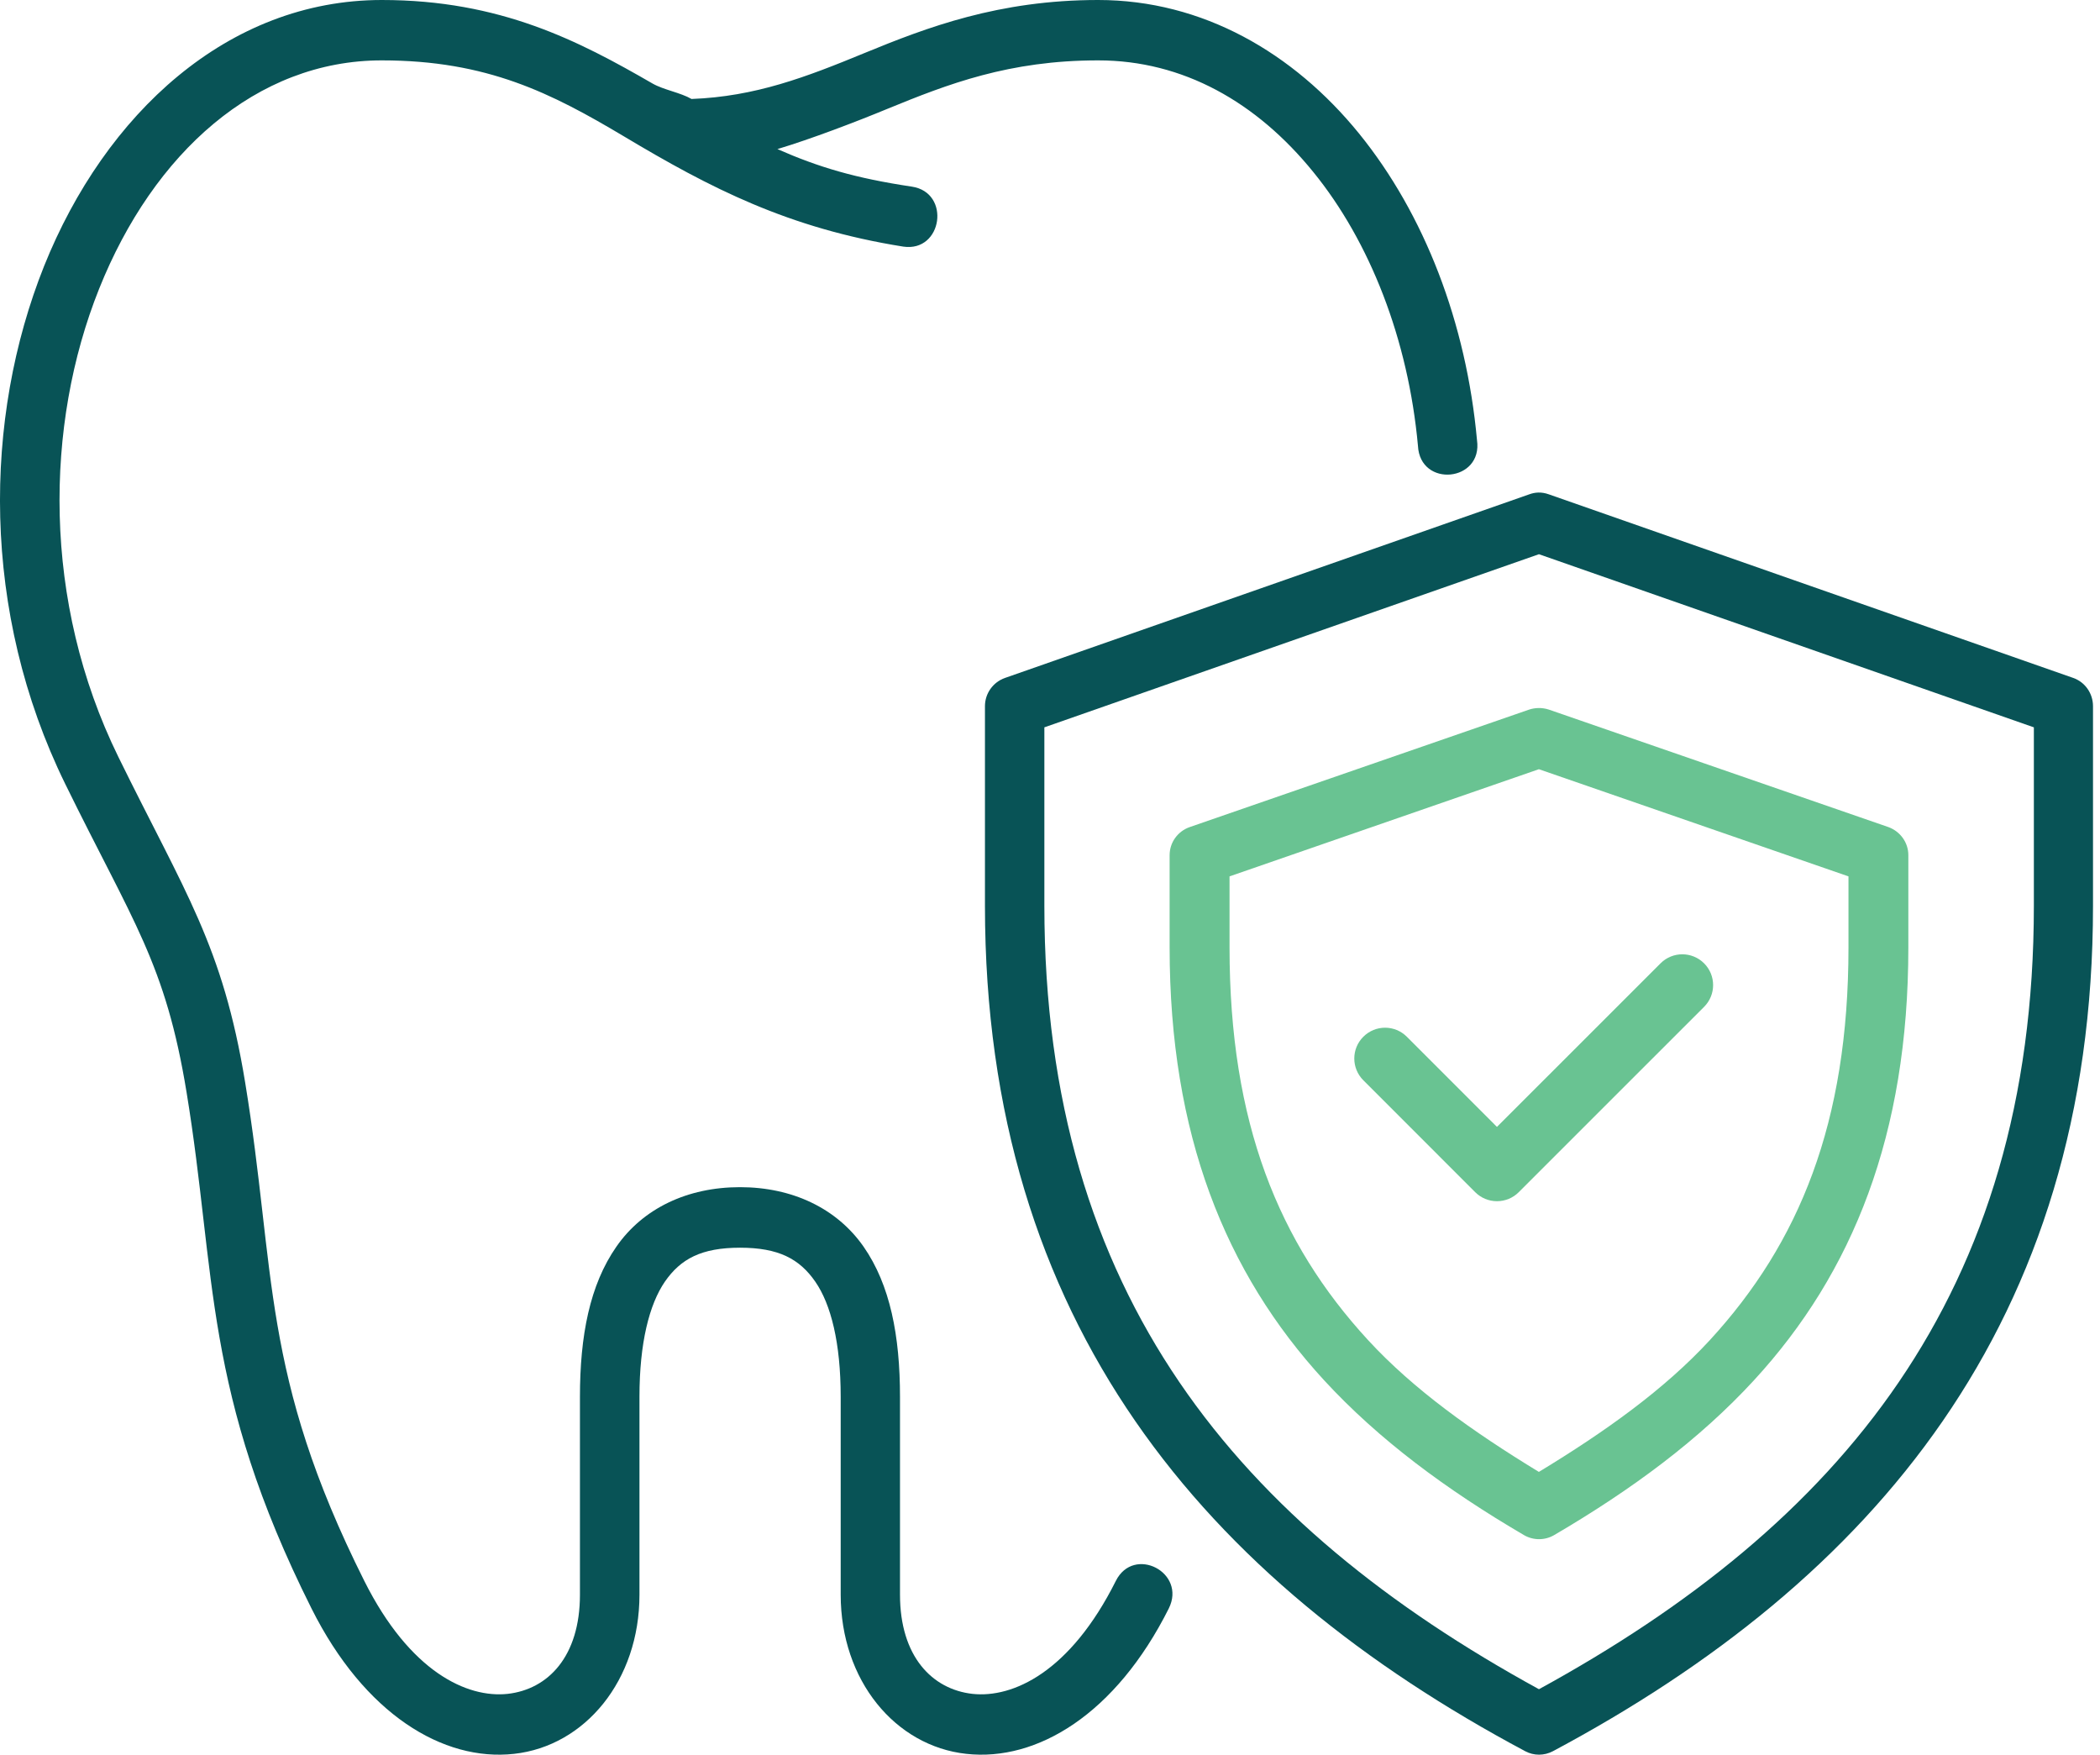 <?xml version="1.0" encoding="UTF-8"?> <svg xmlns="http://www.w3.org/2000/svg" width="79" height="66" viewBox="0 0 79 66" fill="none"><path d="M62.469 36.234L56.314 42.387L52.924 38.996C52.471 38.543 51.74 38.543 51.287 38.996C50.834 39.447 50.834 40.18 51.287 40.633L55.496 44.843C55.714 45.061 56.008 45.182 56.314 45.182C56.621 45.182 56.916 45.061 57.133 44.843L64.106 37.872C64.559 37.419 64.559 36.687 64.106 36.234C63.653 35.782 62.921 35.782 62.469 36.234Z" fill="#69C392"></path><path d="M14.364 0C8.569 0 3.953 4.287 1.658 10.01C-0.629 15.734 -0.719 23.011 2.453 29.485C5.01 34.7 6.224 36.227 7.019 41.089C8.149 47.968 7.627 52.336 11.719 60.502C13.71 64.476 16.67 66.265 19.339 65.969C22.002 65.677 24.056 63.212 24.056 59.983V52.541C24.056 50.514 24.426 49.061 25.013 48.207C25.606 47.353 26.384 46.931 27.84 46.931C29.293 46.931 30.077 47.353 30.669 48.207C31.261 49.061 31.626 50.513 31.626 52.541V59.983C31.626 63.211 33.68 65.677 36.349 65.969C39.011 66.265 41.976 64.476 43.968 60.502C44.646 59.146 42.653 58.115 41.976 59.465C40.26 62.893 38.105 63.878 36.583 63.713C35.067 63.542 33.857 62.306 33.857 59.983V52.541C33.857 50.245 33.488 48.331 32.487 46.892C31.48 45.45 29.808 44.654 27.837 44.654C25.862 44.654 24.189 45.45 23.188 46.892C22.185 48.331 21.817 50.244 21.817 52.541V59.983C21.817 62.306 20.62 63.542 19.097 63.713C17.576 63.877 15.422 62.893 13.705 59.465C9.793 51.658 10.397 47.855 9.223 40.719C8.378 35.549 6.962 33.585 4.45 28.465C1.585 22.622 1.68 15.984 3.728 10.865C5.775 5.745 9.646 2.271 14.363 2.271C18.33 2.271 20.747 3.507 23.461 5.123C26.717 7.071 29.648 8.586 33.98 9.276C35.457 9.496 35.781 7.242 34.303 7.02C32.166 6.701 30.784 6.285 29.246 5.608C30.515 5.227 32.216 4.577 33.369 4.1C35.673 3.155 37.962 2.271 41.314 2.271C44.507 2.271 47.272 3.843 49.403 6.468C51.536 9.087 52.978 12.771 53.342 16.769C53.42 18.357 55.793 18.129 55.563 16.552C55.16 12.14 53.588 8.057 51.126 5.022C48.659 1.987 45.24 0 41.312 0C37.57 0 34.867 1.031 32.529 1.992C30.319 2.903 28.416 3.632 26.015 3.723C25.602 3.483 24.97 3.382 24.55 3.143C21.779 1.542 18.826 0 14.364 0Z" fill="#085356"></path><path d="M57.892 28.933L69.538 32.964V35.638C69.538 42.238 67.683 46.752 64.322 50.408C62.611 52.263 60.389 53.849 57.891 55.364C55.403 53.849 53.175 52.263 51.467 50.408C48.1 46.752 46.254 42.238 46.254 35.638V32.964L57.892 28.933ZM57.526 26.69L44.761 31.108C44.304 31.265 44 31.69 44 32.166V35.637C44 42.663 46.092 47.871 49.809 51.915C51.869 54.152 54.407 56.029 57.328 57.74C57.679 57.946 58.118 57.946 58.467 57.74C61.389 56.029 63.928 54.152 65.985 51.915C69.704 47.873 71.79 42.663 71.79 35.637V32.166C71.79 31.69 71.485 31.27 71.035 31.108L58.265 26.69C57.994 26.602 57.73 26.623 57.526 26.69Z" fill="#69C392"></path><path d="M57.894 20.846L76.512 27.358V34.068C76.512 48.726 69.168 57.369 57.894 63.538C46.626 57.37 39.288 48.726 39.288 34.068V27.358L57.894 20.846ZM57.531 18.593L37.807 25.5C37.36 25.657 37.053 26.08 37.053 26.563V34.068C37.053 49.757 45.346 59.454 57.375 65.869C57.7 66.044 58.091 66.044 58.421 65.869C70.442 59.453 78.737 49.757 78.737 34.068V26.563C78.737 26.085 78.441 25.657 77.994 25.5L58.263 18.593C57.988 18.495 57.748 18.514 57.531 18.593Z" fill="#085356"></path></svg> 